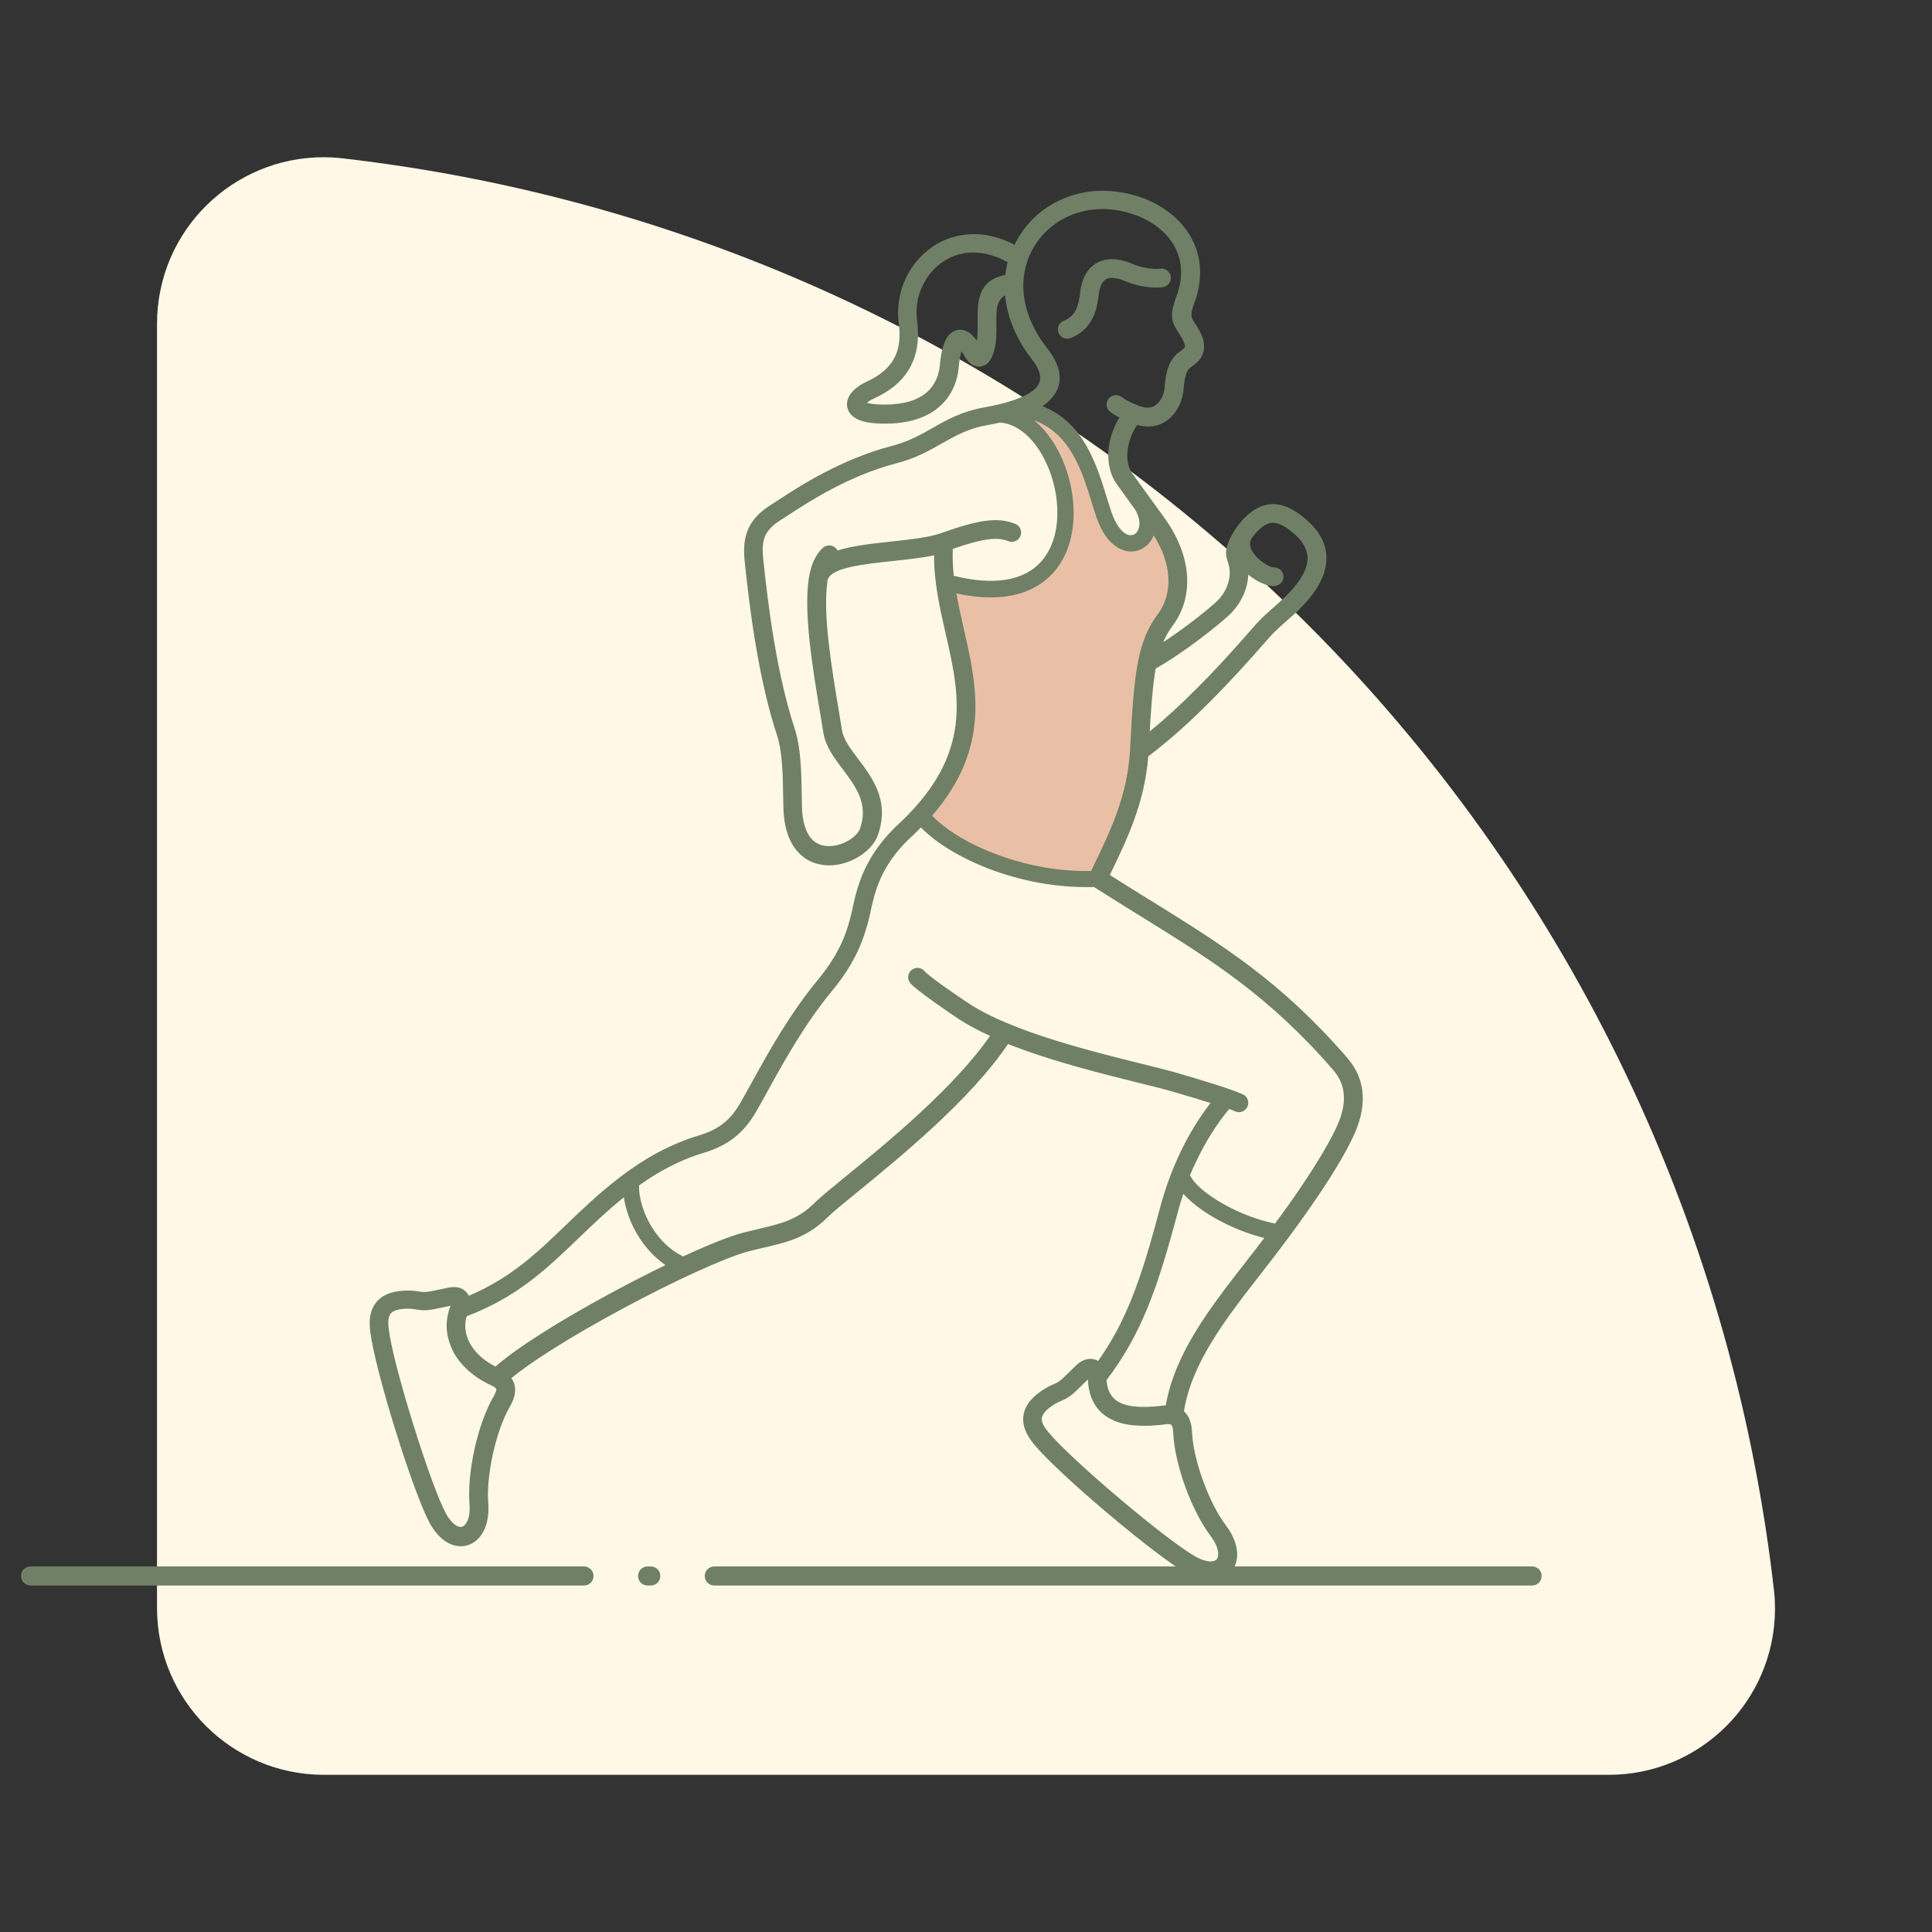 <svg viewBox="0 0 240.94 240.94" xmlns="http://www.w3.org/2000/svg" data-name="Layer 1" id="Layer_1">
  <rect x="0" y="0" width="240.94" height="240.94" fill="#333333" stroke="none"/>
  <defs>
    <style>
      .cls-1 {
        fill: #e9c0a6;
      }

      .cls-2 {
        fill: #fff8e7;
      }

      .cls-3 {
        fill: #6f8066;
      }
    </style>
  </defs>
  <path d="M40.36,221.34h160.19c11.45.04,20.77-9.21,20.81-20.67,0-.74-.03-1.48-.11-2.21C210.55,104.53,136.43,30.42,42.5,19.72c-11.41-1.18-21.63,7.11-22.81,18.52-.07.72-.11,1.45-.11,2.17v160.15c.02,11.47,9.31,20.75,20.78,20.78Z" class="cls-2"></path>
  <path d="M143.79,66.19c-.06.25-.14.49-.25.71-.3.61-.76,1.08-1.32,1.36-.57.28-1.23.35-1.92.17-1.25-.35-2.57-1.6-3.42-4.18-.15-.47-.32-1.02-.5-1.58-1.34-4.36-3.01-9.76-8.79-10.85,1.84,1.03,3.38,2.91,4.44,5.16,1.06,2.25,1.64,4.88,1.58,7.39-.07,2.56-.81,5.01-2.41,6.85-2.27,2.58-6.19,3.9-12.26,2.48.26,1.61.63,3.21,1,4.82,1.69,7.39,3.37,14.78-4.04,23.22,1.72,1.91,4.85,3.83,8.67,5.2,3.5,1.26,7.57,2.05,11.65,1.94,0,0,0-.02.01-.02.49-1.02.35-.74.4-.83,2.05-4.24,4.19-8.69,4.53-14.34.03-.5.06-.97.08-1.45.17-3.08.39-7.03.94-9.74,0-.02,0-.04.01-.06,0-.03.01-.06.02-.09.21-1,.49-1.97.86-2.89.38-.93.86-1.82,1.48-2.64,1.02-1.35,1.55-3.08,1.39-5.03-.14-1.71-.81-3.6-2.14-5.57h0Z" class="cls-1"></path>
  <g>
    <path d="M136.31,39.58c.45-.95.6-1.91.72-2.88.06-.45.15-.83.28-1.13.17-.38.39-.65.67-.78.26-.13.61-.17,1.03-.11.38.05.8.17,1.24.36.71.31,1.56.55,2.4.69.84.14,1.65.17,2.34.09.64-.08,1.1-.66,1.02-1.3-.04-.31-.19-.59-.44-.78-.25-.19-.55-.28-.86-.24-.48.06-1.06.03-1.67-.07-.65-.11-1.31-.3-1.86-.54-.65-.28-1.28-.46-1.88-.53-.87-.11-1.65,0-2.33.33-.8.39-1.41,1.05-1.8,1.96-.22.51-.37,1.11-.46,1.77-.09.75-.21,1.53-.51,2.17-.31.66-.82,1.12-1.54,1.41-.29.12-.52.34-.64.62-.12.29-.13.6-.01.89.18.46.62.73,1.08.73.14,0,.29-.03.43-.08,1.3-.52,2.2-1.36,2.78-2.58Z" class="cls-3"></path>
    <path d="M168.04,131.95c-8.3-9.58-15.51-14.05-24.64-19.71l-.07-.04c-1.58-.98-3.23-2-4.92-3.08l.1-.21c2.08-4.32,4.23-8.78,4.69-14.58,2.49-1.89,5.02-4.13,7.73-6.85,2.2-2.2,4.46-4.65,7.34-7.95.65-.74,1.39-1.4,2.31-2.21h0s.11-.1.11-.1c.03-.02.05-.05.08-.07.08-.07.17-.15.28-.24,2.23-1.96,3.62-3.87,4.13-5.67.68-2.38-.09-4.55-2.27-6.44-1.12-.97-2.13-1.56-3.1-1.8-.91-.23-1.76-.17-2.66.21-.68.28-1.39.8-2.06,1.5-.65.68-1.22,1.49-1.61,2.28-.82,1.64-.62,2.27-.34,3.15.08.26.18.56.21,1.02.05.68-.09,1.41-.39,2.1-.31.72-.79,1.37-1.38,1.89-1.25,1.11-2.94,2.44-4.64,3.65-.65.46-1.27.89-1.87,1.29.32-.76.7-1.43,1.15-2.03,1.38-1.83,2-4.06,1.8-6.45-.19-2.31-1.12-4.66-2.77-6.98-.21-.3-.55-.77-1-1.38-.9-1.25-2.19-3.02-3.06-4.23-.46-.65-.67-1.59-.59-2.65.09-1.14.51-2.3,1.2-3.35,0,0,.01-.02.02-.02.34.09.68.15,1.01.18,1.06.08,2.03-.2,2.84-.84.64-.5,1.16-1.21,1.51-2.05.23-.56.38-1.16.42-1.72.08-1.06.23-1.8.47-2.26.16-.32.39-.49.62-.64,1.01-.68,1.49-1.51,1.47-2.52-.01-.85-.41-1.64-.8-2.29-.09-.16-.22-.36-.36-.57-.44-.69-.62-.98-.08-2.43.07-.19.14-.4.22-.63.9-2.83.64-5.55-.75-7.88-1.22-2.03-3.28-3.68-5.81-4.63-.2-.08-.42-.15-.67-.23-3.17-1.01-6.34-.93-9.18.23-2.15.88-3.97,2.33-5.28,4.21-.35.5-.66,1.04-.93,1.59-2.12-1.09-4.23-1.51-6.29-1.24-1.43.18-2.77.69-3.96,1.51-1.12.77-2.09,1.8-2.81,2.99-1.17,1.94-1.66,4.23-1.38,6.45.21,1.66.1,2.95-.37,4.04-.6,1.39-1.78,2.48-3.63,3.33-.96.44-1.7,1.03-2.1,1.66-.29.47-.41.95-.33,1.43.08.53.36.98.84,1.33.61.45,1.57.71,2.84.78,2.92.17,5.3-.34,7.06-1.5,1.85-1.23,2.95-3.13,3.17-5.51.09-1,.23-1.61.35-1.98.11.14.24.33.39.61l.13.23h0c.23.35.49.62.75.79.42.28.87.35,1.33.22.37-.11.69-.34.94-.7.27-.38.49-.94.63-1.65.2-.96.19-1.97.18-2.95-.02-1.56-.03-2.93,1.09-3.52.25,2.74,1.41,5.5,3.37,8.01.75.96,1.08,1.8.98,2.51-.08.54-.41,1.02-.98,1.43-1.18.85-3.15,1.51-6.04,2.03-2.75.5-4.6,1.54-6.39,2.56-1.47.83-3,1.7-5.06,2.23-6.37,1.66-11.61,5.08-14.16,6.75-.39.25-.71.46-.85.55-1.58.98-2.54,2.04-3.03,3.36-.49,1.31-.43,2.67-.3,3.94.28,2.68.69,6.25,1.33,10.07.74,4.43,1.64,8.27,2.68,11.41.68,2.05.73,5.03.77,7.66v.11c0,.44.02.86.03,1.25.06,2.68.8,4.66,2.18,5.91.8.72,1.77,1.14,2.88,1.26.94.11,1.95-.02,2.92-.37,1.82-.64,3.32-1.97,3.81-3.39,1.47-4.24-.63-7.04-2.49-9.5-.93-1.23-1.8-2.4-1.99-3.53-.15-.92-.26-1.58-.37-2.26-.92-5.5-2.06-12.34-1.44-16.33v-.09s-.23-.03-.23-.03l.26-.04c.31-1.54,4.48-1.99,8.17-2.38,1.75-.19,3.56-.38,5.09-.71-.02,3.35.72,6.61,1.44,9.76,1.75,7.66,3.4,14.9-5.55,23.46l-.05.04c-4.56,4.12-5.44,8.18-5.97,10.6-.05.25-.11.48-.16.73-.24,1.01-.6,2.36-1.27,3.81-.7,1.5-1.64,2.97-2.88,4.48-3.61,4.38-6.16,9-8.21,12.71-.56,1.01-1.08,1.96-1.55,2.78-.61,1.04-1.29,1.86-2.08,2.48-.81.64-1.81,1.13-3.04,1.5-1.83.55-3.55,1.28-5.28,2.21-1.51.82-2.99,1.79-4.54,2.97-2.61,1.99-4.73,4.03-6.78,6-3.53,3.4-6.87,6.61-12.11,8.82-.06-.14-.15-.27-.25-.39-.2-.24-.45-.43-.75-.55-.43-.17-.94-.2-1.52-.08l-2.08.43c-.85.18-1.19.12-1.64.05-.42-.07-.89-.14-1.67-.11-1.9.07-3.17.66-3.88,1.82-.68,1.1-.61,2.43-.49,3.33.27,2.22,1.47,6.91,3.12,12.22,1.68,5.41,3.38,9.99,4.31,11.67.76,1.35,1.71,2.27,2.77,2.65.68.24,1.37.26,2,.05.62-.2,1.17-.62,1.59-1.19.72-.98,1.05-2.42.92-4.04-.13-1.66.07-3.83.58-6.13.5-2.28,1.25-4.38,2.04-5.77.39-.68.78-1.5.73-2.37-.03-.49-.19-.93-.46-1.32,2.44-2.05,7.44-5.19,13.47-8.45,6.67-3.61,13.11-6.56,16.02-7.34.68-.18,1.37-.34,2.04-.5,2.89-.67,5.38-1.25,7.97-3.84.61-.6,1.94-1.69,3.66-3.09,5.29-4.32,14.11-11.52,18.77-18.45,5.33,2.12,11.63,3.68,16.25,4.83,1.81.45,3.37.83,4.43,1.15,1.84.54,3.32.98,4.54,1.37h.04c-1.49,1.92-2.8,4.08-3.9,6.44-.97,2.09-1.78,4.3-2.39,6.6-1.2,4.53-2.28,8.22-3.61,11.51-1.16,2.87-2.48,5.3-4.12,7.62-.08-.05-.16-.09-.25-.12-.4-.16-.85-.18-1.29-.06-.41.12-.81.36-1.17.7l-1.52,1.48c-.62.61-.94.75-1.35.92-.39.17-.82.36-1.48.81-1.57,1.08-2.31,2.26-2.29,3.62.02,1.29.8,2.37,1.37,3.07,1.42,1.72,4.95,5.03,9.21,8.62,4.33,3.66,8.23,6.61,9.92,7.51,1.03.55,2.01.83,2.91.83.3,0,.58-.03.85-.09.7-.16,1.29-.52,1.72-1.04.41-.5.65-1.15.7-1.86.08-1.22-.42-2.6-1.41-3.9-1-1.32-2-3.27-2.81-5.47-.8-2.19-1.31-4.37-1.39-5.96-.04-.82-.15-1.68-.66-2.38-.11-.15-.23-.28-.36-.4.97-6.08,5.21-11.52,9.71-17.3,1.03-1.33,2.1-2.7,3.22-4.21,1.41-1.9,2.65-3.65,3.8-5.35,1.93-2.86,3.38-5.3,4.32-7.26.91-1.9,1.33-3.69,1.24-5.32-.09-1.7-.72-3.23-1.88-4.57ZM61.79,170.43c-1.48-.76-2.59-1.78-3.22-2.97-.56-1.06-.7-2.21-.38-3.31,6.32-2.38,10.04-5.96,13.98-9.75,1.74-1.67,3.54-3.4,5.63-5.08.24,1.63.87,3.33,1.8,4.83.91,1.47,2.08,2.71,3.39,3.62-2.21,1.07-4.58,2.29-6.88,3.53-6.58,3.56-11.92,6.97-14.33,9.14ZM56.73,168.43l-.22.12c.93,1.75,2.62,3.25,4.76,4.22.55.25.62.43.62.49.02.26-.22.71-.43,1.07-.91,1.58-1.74,3.93-2.29,6.42-.55,2.51-.77,4.93-.62,6.81.09,1.07-.08,1.95-.47,2.48-.13.18-.28.3-.44.35-.15.05-.31.04-.49-.02-.51-.18-1.05-.75-1.52-1.59-.86-1.54-2.48-5.95-4.12-11.23-1.61-5.18-2.78-9.71-3.03-11.81-.07-.56-.12-1.35.17-1.82.27-.44.93-.68,1.98-.71.08,0,.16,0,.23,0,.43,0,.72.04,1.01.09.65.1,1.2.19,2.46-.07l1.86-.39c-.75,1.9-.63,3.87.34,5.7l.22-.12h0ZM159,73.08c.64-.06,1.12-.62,1.06-1.26-.03-.31-.17-.59-.41-.79-.24-.2-.54-.29-.85-.27-.2.01-.75-.22-1.39-.69-.43-.32-.8-.68-1.07-1.06-.27-.38-.42-.74-.45-1.07-.03-.31.06-.61.26-.9.19-.26.4-.51.61-.73.44-.46.89-.8,1.26-.96.41-.17.8-.2,1.21-.1.6.15,1.3.58,2.14,1.3,1.46,1.26,1.97,2.59,1.55,4.05-.38,1.36-1.54,2.89-3.43,4.56-.15.14-.28.25-.38.34-.1.09-.22.19-.23.2h0c-.92.81-1.67,1.48-2.38,2.3-2.83,3.25-5.06,5.67-7.23,7.84-2.06,2.07-4,3.84-5.89,5.38.16-2.7.36-5.66.74-7.84,1.21-.68,2.65-1.62,4.16-2.7,1.76-1.26,3.52-2.65,4.83-3.81.84-.75,1.52-1.68,1.97-2.7.36-.81.56-1.67.59-2.51.12.1.23.19.35.28,1.03.76,2.21,1.21,2.98,1.15ZM149.15,144.91c1.15-2.46,2.54-4.68,4.14-6.61.28.1.53.21.76.31.59.25,1.28-.03,1.53-.62.25-.59-.02-1.28-.62-1.53-.79-.34-1.85-.72-3.36-1.2-1.35-.43-2.81-.87-4.58-1.39-1.12-.33-2.7-.72-4.54-1.18-6.26-1.55-16.04-3.97-21.38-7.37-1.08-.69-5.14-3.44-5.79-4.2-.2-.24-.48-.38-.79-.41-.31-.03-.61.07-.85.27-.24.2-.38.48-.41.79-.03.31.07.61.27.85.72.85,4.87,3.71,6.12,4.52,1.08.7,2.36,1.39,3.82,2.05-4.53,6.53-12.98,13.43-18.09,17.6-1.74,1.42-3.11,2.54-3.79,3.22-2.12,2.11-4.21,2.6-6.91,3.23-.64.15-1.31.31-2.05.5-1.64.44-4.21,1.46-7.44,2.95-1.53-.74-2.87-1.99-3.89-3.63-1.03-1.67-1.63-3.62-1.61-5.22,1.1-.79,2.17-1.46,3.26-2.05,1.59-.86,3.17-1.53,4.84-2.03,1.52-.46,2.76-1.08,3.81-1.91,1.03-.81,1.9-1.84,2.66-3.15.51-.88,1.03-1.82,1.58-2.82,2-3.63,4.5-8.15,7.96-12.35,1.38-1.67,2.42-3.3,3.2-4.98.76-1.65,1.16-3.13,1.43-4.24.05-.22.11-.49.17-.77.48-2.2,1.19-5.52,4.86-9l.39-.36s.06-.06.08-.08c.32-.3.62-.61.92-.91,2.01,2.07,5.31,4.02,9.11,5.39,4.08,1.47,8.39,2.16,12.47,2.04,1.96,1.25,3.79,2.38,5.54,3.47l.2.12c8.96,5.56,16.04,9.94,24.11,19.25.81.93,1.25,2,1.31,3.16.07,1.24-.27,2.64-1.02,4.18-.9,1.86-2.29,4.2-4.15,6.97-1.01,1.51-2.16,3.13-3.41,4.82-2.07-.41-4.42-1.29-6.46-2.45-2.13-1.2-3.63-2.5-4.14-3.57.23-.56.47-1.13.74-1.69ZM104.47,68.69c-.05-.11-.12-.21-.2-.3-.44-.47-1.17-.5-1.65-.07-.46.42-.83.96-1.13,1.6-.24.52-.42,1.13-.55,1.8-.03.12-.05.24-.07.38-.68,4.37.5,11.41,1.45,17.08.15.88.29,1.73.37,2.22.27,1.7,1.32,3.09,2.43,4.56,1.58,2.1,3.21,4.27,2.15,7.34-.26.76-1.22,1.54-2.38,1.95-.65.23-1.31.31-1.9.25-.62-.07-1.15-.3-1.57-.68-.87-.78-1.36-2.24-1.41-4.23-.01-.42-.02-.84-.02-1.26v-.1c-.05-2.8-.1-5.98-.88-8.35-1-3.04-1.88-6.76-2.6-11.07-.63-3.76-1.03-7.28-1.31-9.93-.1-.99-.16-2.03.16-2.88.31-.81.97-1.51,2.08-2.2.31-.19.57-.36.87-.56l.07-.04c2.42-1.58,7.45-4.88,13.44-6.43,2.37-.61,4.02-1.55,5.63-2.46,1.69-.96,3.29-1.87,5.65-2.29.51-.09,1.05-.2,1.6-.32,2.2.13,4.35,1.99,5.75,4.98.97,2.05,1.47,4.4,1.41,6.59-.06,2.34-.75,4.31-1.98,5.72-2.15,2.45-5.92,3.07-10.93,1.82-.13-1.2-.17-2.3-.13-3.36,1.89-.65,3.19-1,4.23-1.16,1.1-.17,1.93-.1,2.7.2.29.12.61.11.89-.01.29-.12.51-.35.62-.64s.11-.61-.01-.89c-.12-.29-.35-.51-.64-.62-1.17-.47-2.37-.57-3.9-.35-1.32.2-2.93.65-5.39,1.52-1.53.54-3.9.79-6.2,1.04-2.34.25-4.77.51-6.64,1.11ZM130.07,50.63c1.2-.86,1.89-1.87,2.05-2.98.18-1.29-.34-2.73-1.57-4.29-1.97-2.51-2.98-5.25-2.93-7.93,0-.05,0-.1,0-.15h0c.07-1.83.66-3.58,1.69-5.06,1.05-1.51,2.52-2.68,4.25-3.39,2.33-.95,4.96-1.01,7.6-.17.17.05.35.12.56.2,2.04.77,3.69,2.07,4.63,3.65,1.04,1.74,1.23,3.81.53,5.98-.05.15-.11.32-.18.51-.96,2.54-.51,3.24.29,4.51.08.13.17.27.31.51.22.37.47.84.48,1.14,0,.17-.15.35-.45.55-.47.32-.97.7-1.38,1.51-.39.76-.62,1.76-.72,3.15-.02.32-.11.68-.25,1.01-.13.33-.38.78-.79,1.1-.34.27-.76.38-1.24.35-.32-.02-.68-.12-1.05-.27-.45-.18-.79-.34-1.1-.49-.36-.18-.67-.37-.94-.57-.52-.38-1.25-.26-1.63.25-.38.52-.27,1.25.25,1.63.33.24.7.47,1.12.69-.78,1.29-1.25,2.7-1.36,4.1-.13,1.6.23,3.09,1.02,4.19.76,1.07,1.58,2.2,2.28,3.16.58.96.72,1.91.38,2.6-.12.25-.29.43-.5.54-.2.1-.43.11-.67.05-.85-.23-1.65-1.33-2.2-3.02-.16-.48-.3-.93-.44-1.39l-.05-.16c-1.3-4.23-2.92-9.47-8.04-11.48,0,0,.02-.01.03-.02ZM140.23,68.66c.72.2,1.45.14,2.1-.18.62-.3,1.12-.81,1.44-1.47.04-.08.07-.16.11-.24,1.07,1.7,1.68,3.39,1.81,5.02.15,1.82-.31,3.5-1.34,4.86-.6.8-1.11,1.7-1.51,2.69-.36.88-.64,1.84-.87,2.93l-.03.16c-.55,2.72-.77,6.63-.94,9.78l-.08,1.45c-.33,5.6-2.45,9.99-4.52,14.27,0,.01-.03.07-.33.69-3.74.08-7.67-.58-11.4-1.93-3.6-1.29-6.65-3.1-8.42-4.97,7.32-8.47,5.61-16,3.95-23.28-.33-1.45-.67-2.95-.93-4.44,6.8,1.49,10.35-.6,12.14-2.64,1.55-1.76,2.4-4.18,2.48-7,.07-2.5-.5-5.17-1.6-7.5-.86-1.84-2.02-3.37-3.32-4.43,4.52,1.62,6,6.4,7.2,10.3l.04.13c.16.52.32,1.03.46,1.46,1.05,3.21,2.7,4.1,3.59,4.34ZM142.17,82.47h0s0,0,0,0h0ZM145.28,177.62c.63-.07.79.04.83.1.17.23.2.85.21,1.11.09,1.82.64,4.25,1.52,6.65.88,2.41,2,4.57,3.14,6.08.65.86.98,1.69.94,2.35-.01.22-.08.41-.18.54-.1.12-.24.2-.42.24-.53.12-1.29-.06-2.14-.52-1.56-.84-5.3-3.68-9.51-7.24-4.15-3.5-7.57-6.69-8.92-8.32-.36-.43-.83-1.07-.84-1.62,0-.51.42-1.07,1.29-1.67.46-.32.78-.46,1.09-.59.6-.26,1.11-.49,2.04-1.39l1.34-1.31c.11,2.64,1.3,4.41,3.54,5.25,1.96.73,4.4.56,6.08.36ZM145.38,175.27c-.12,0-.24.02-.37.03-1.44.17-3.52.33-5-.23-1.24-.46-1.9-1.43-2.02-2.95,2.13-2.8,3.79-5.73,5.2-9.22,1.37-3.38,2.47-7.16,3.71-11.79.2-.75.42-1.5.67-2.23.93,1.04,2.32,2.11,3.98,3.05,1.92,1.09,4.08,1.96,6.12,2.46-.71.93-1.46,1.89-2.2,2.85-4.6,5.9-8.94,11.48-10.09,18.03ZM121.92,40.33c0,.74.02,1.5-.08,2.17-.35-.49-.7-.84-1.06-1.06-.54-.33-1.08-.41-1.62-.22-.46.16-.84.5-1.14,1.02-.4.7-.67,1.8-.81,3.29-.15,1.65-.89,2.95-2.14,3.78-1.33.88-3.23,1.25-5.64,1.12-.67-.04-1.07-.12-1.31-.2.2-.18.51-.37.9-.55,2.4-1.1,3.97-2.58,4.8-4.53.64-1.49.81-3.15.54-5.25-.22-1.7.16-3.45,1.06-4.95.55-.91,1.28-1.69,2.12-2.27.89-.61,1.88-.99,2.94-1.13,1.66-.21,3.4.17,5.18,1.14-.13.52-.23,1.06-.29,1.6-3.5.68-3.48,3.41-3.45,6.04Z" class="cls-3"></path>
  </g>
  <path d="M81.16,195.35h-.4c-.66,0-1.19.53-1.19,1.19s.53,1.19,1.19,1.19h.4c.66,0,1.19-.53,1.19-1.19s-.53-1.19-1.19-1.19Z" class="cls-3"></path>
  <path d="M191.08,195.35h-60.68s0,0,0,0h-41.32c-.66,0-1.19.53-1.19,1.19s.53,1.19,1.19,1.19h40.23,0s61.76,0,61.76,0c.66,0,1.19-.53,1.19-1.19s-.53-1.19-1.19-1.19Z" class="cls-3"></path>
  <path d="M72.84,195.35h-9.34,0s-59.69,0-59.69,0c-.66,0-1.19.53-1.19,1.19s.53,1.19,1.19,1.19h6.5s0,0,0,0h62.52c.66,0,1.19-.53,1.19-1.19s-.53-1.19-1.19-1.19Z" class="cls-3"></path>
</svg>